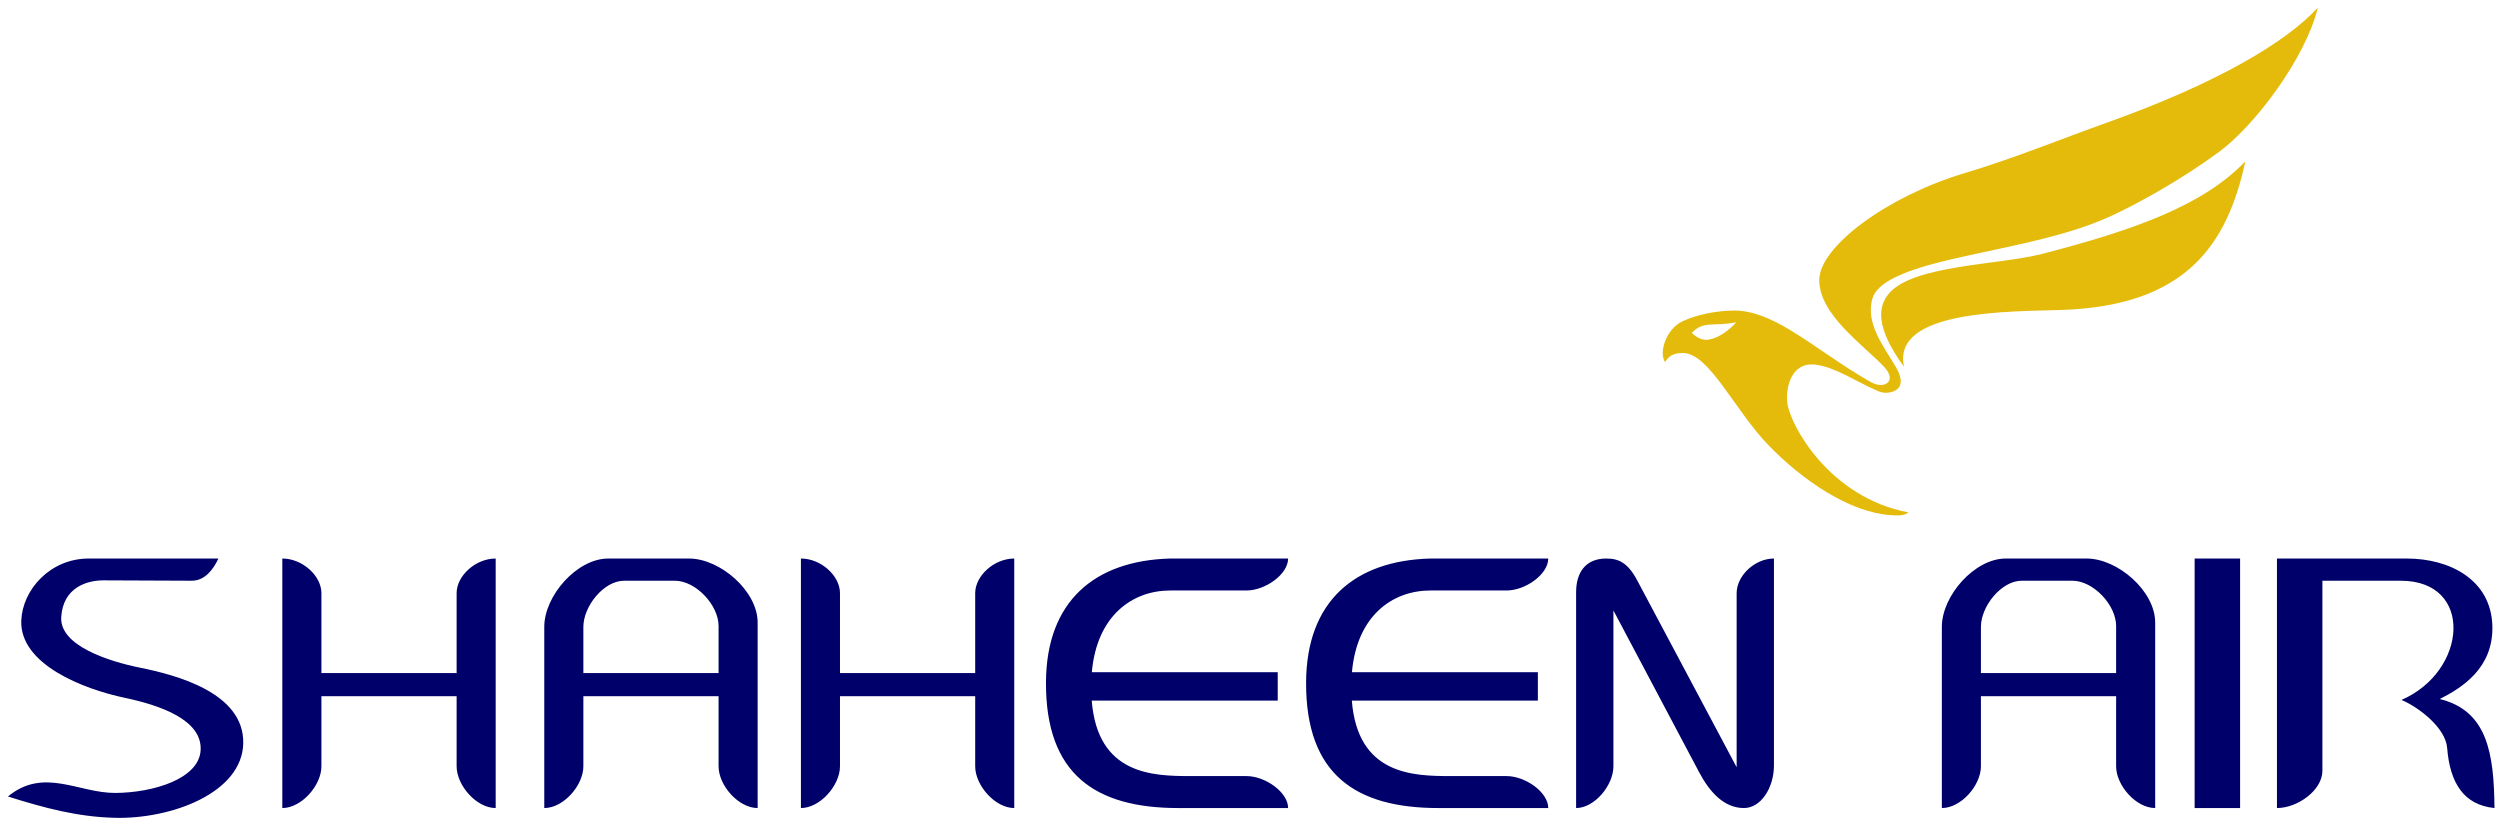 <?xml version="1.0" encoding="UTF-8"?>
<svg xmlns="http://www.w3.org/2000/svg" xmlns:xlink="http://www.w3.org/1999/xlink" width="285pt" height="94pt" viewBox="0 0 285 94" version="1.1">
<g id="surface1">
<path style=" stroke:none;fill-rule:evenodd;fill:rgb(0%,0%,41.968%);fill-opacity:1;" d="M 24.898 63.672 L 10.117 63.672 C 5.684 63.672 2.547 67.273 2.426 70.758 C 2.25 75.719 9.453 78.551 14.27 79.562 C 18.211 80.395 23.082 82.051 22.871 85.535 C 22.672 88.809 17.441 90.367 13.156 90.395 C 8.965 90.422 4.988 87.426 0.906 90.801 C 5.09 92.117 8.828 93.117 13.055 93.23 C 19.555 93.402 27.621 90.379 27.73 84.727 C 27.844 78.934 19.965 76.93 15.988 76.121 C 12.371 75.391 6.785 73.602 6.98 70.352 C 7.184 66.984 9.891 66.156 11.805 66.16 L 21.859 66.203 C 23.344 66.207 24.324 64.918 24.898 63.672 Z M 32.184 63.672 C 34.48 63.672 36.641 65.637 36.641 67.621 L 36.641 76.73 L 52.055 76.73 L 52.055 67.621 C 52.055 65.637 54.211 63.672 56.508 63.672 L 56.508 92.117 C 54.312 92.117 52.055 89.531 52.055 87.359 L 52.055 79.363 L 36.641 79.363 L 36.641 87.359 C 36.641 89.531 34.379 92.117 32.184 92.117 Z M 91.305 63.672 C 93.598 63.672 95.758 65.637 95.758 67.621 L 95.758 76.73 L 111.172 76.73 L 111.172 67.621 C 111.172 65.637 113.332 63.672 115.625 63.672 L 115.625 92.117 C 113.434 92.117 111.172 89.531 111.172 87.359 L 111.172 79.363 L 95.758 79.363 L 95.758 87.359 C 95.758 89.531 93.496 92.117 91.305 92.117 Z M 69.336 63.672 L 78.547 63.672 C 82.113 63.672 86.371 67.395 86.371 70.961 L 86.371 92.117 C 84.176 92.117 81.918 89.531 81.918 87.359 L 81.918 79.363 L 66.504 79.363 L 66.504 87.359 C 66.504 89.531 64.242 92.117 62.047 92.117 L 62.047 71.465 C 62.047 67.91 65.777 63.672 69.336 63.672 Z M 66.504 71.465 L 66.504 76.73 L 81.918 76.73 L 81.918 71.363 C 81.918 68.973 79.32 66.203 76.93 66.203 L 71.156 66.203 C 68.816 66.203 66.504 69.125 66.504 71.465 Z M 228.66 63.672 L 237.871 63.672 C 241.434 63.672 245.691 67.395 245.691 70.961 L 245.691 92.117 C 243.5 92.117 241.238 89.531 241.238 87.359 L 241.238 79.363 L 225.824 79.363 L 225.824 87.359 C 225.824 89.531 223.566 92.117 221.371 92.117 L 221.371 71.465 C 221.371 67.91 225.102 63.672 228.66 63.672 Z M 225.824 71.465 L 225.824 76.73 L 241.238 76.73 L 241.238 71.363 C 241.238 68.973 238.645 66.203 236.25 66.203 L 230.48 66.203 C 228.141 66.203 225.824 69.125 225.824 71.465 Z M 186.664 66.203 L 197.977 87.465 L 197.977 67.621 C 197.977 65.637 200.039 63.672 202.23 63.672 L 202.23 87.258 C 202.23 89.789 200.758 92.117 198.809 92.117 C 196.465 92.117 194.832 90.176 193.688 88.008 L 183.93 69.59 L 183.93 87.359 C 183.93 89.531 181.77 92.117 179.676 92.117 L 179.676 67.52 C 179.676 65.352 180.68 63.672 183.117 63.672 C 184.543 63.672 185.574 64.152 186.664 66.203 Z M 119.242 77.742 C 119.176 88.305 124.91 92.117 134.324 92.117 L 146.844 92.117 C 146.844 90.324 144.258 88.473 142.086 88.473 L 135.754 88.473 C 131.395 88.473 125.125 88.332 124.457 79.867 L 145.66 79.867 L 145.66 76.629 L 124.469 76.629 C 125.039 70.16 129.105 67.316 133.414 67.316 L 142.086 67.316 C 144.258 67.316 146.844 65.465 146.844 63.672 L 133.414 63.672 C 124.75 63.906 119.297 68.57 119.242 77.742 Z M 148.895 77.742 C 148.832 88.305 154.566 92.117 163.98 92.117 L 176.5 92.117 C 176.5 90.324 173.914 88.473 171.742 88.473 L 165.406 88.473 C 161.051 88.473 154.777 88.332 154.109 79.867 L 175.316 79.867 L 175.316 76.629 L 154.121 76.629 C 154.695 70.16 158.762 67.316 163.07 67.316 L 171.742 67.316 C 173.914 67.316 176.5 65.465 176.5 63.672 L 163.066 63.672 C 154.406 63.906 148.953 68.57 148.895 77.742 Z M 250.188 63.672 L 255.371 63.672 L 255.371 92.117 L 250.188 92.117 Z M 259.574 63.672 L 274.367 63.672 C 279.281 63.672 283.969 66.09 284.129 71.332 C 284.273 76.152 280.68 78.402 278.133 79.688 C 283.605 81.035 284.309 85.957 284.371 92.117 C 280.855 91.77 279.289 89.23 278.977 85.277 C 278.793 82.926 275.68 80.594 273.766 79.793 C 281.305 76.531 282.062 66.203 273.691 66.203 L 264.754 66.203 L 264.754 87.871 C 264.754 90.105 261.902 92.117 259.574 92.117 L 259.574 63.672 "/>
<path style=" stroke:none;fill-rule:evenodd;fill:rgb(89.452%,73.242%,4.315%);fill-opacity:1;" d="M 217.059 41.82 C 215.605 35.297 229.164 35.531 235.035 35.336 C 249.039 34.859 253.871 28.105 255.969 18.391 C 251.09 23.508 243.02 26.297 232.773 28.953 C 227.887 30.219 218.082 30.195 215.328 33.473 C 214.102 34.934 213.742 37.266 217.059 41.82 Z M 189.812 41.277 C 189.074 40.109 189.984 37.484 191.785 36.637 C 193.578 35.789 195.793 35.441 197.555 35.402 C 199.844 35.352 202.16 36.461 204.074 37.625 C 207.215 39.531 210.02 41.727 213.266 43.551 C 214.125 44.035 214.875 43.961 215.23 43.586 C 215.617 43.18 215.469 42.5 214.652 41.676 C 212.051 39.039 207.422 35.77 207.395 31.957 C 207.371 28.102 215.215 22.352 223.949 19.742 C 229.535 18.074 235.012 15.828 240.305 13.938 C 252.715 9.508 260.637 4.801 264.23 0.871 C 262.879 6.523 257.129 14.254 252.961 17.324 C 248.688 20.469 243.738 23.207 240.656 24.629 C 234.688 27.383 226.586 28.434 220.473 30.055 C 217.09 30.953 214.02 32.191 213.477 33.969 C 212.586 36.887 214.809 39.543 216.203 41.969 C 216.781 42.973 216.875 43.883 216.289 44.363 C 215.77 44.789 214.852 44.898 214.227 44.637 C 211.555 43.523 209.32 41.863 206.961 41.574 C 204.199 41.234 203.551 44.18 203.754 45.922 C 204.043 48.402 208.508 56.711 217.566 58.414 C 217.094 58.812 216.371 58.789 215.484 58.723 C 210.828 58.387 205.48 54.762 201.598 50.746 C 197.746 46.766 194.832 40.227 191.844 40.242 C 190.703 40.25 190.242 40.605 189.812 41.277 Z M 197.934 36.742 C 197.117 37.648 196.023 38.465 194.887 38.703 C 194.152 38.859 193.438 38.52 192.875 37.949 C 194.203 36.516 195.32 37.262 197.934 36.742 "/>
</g>
</svg>
